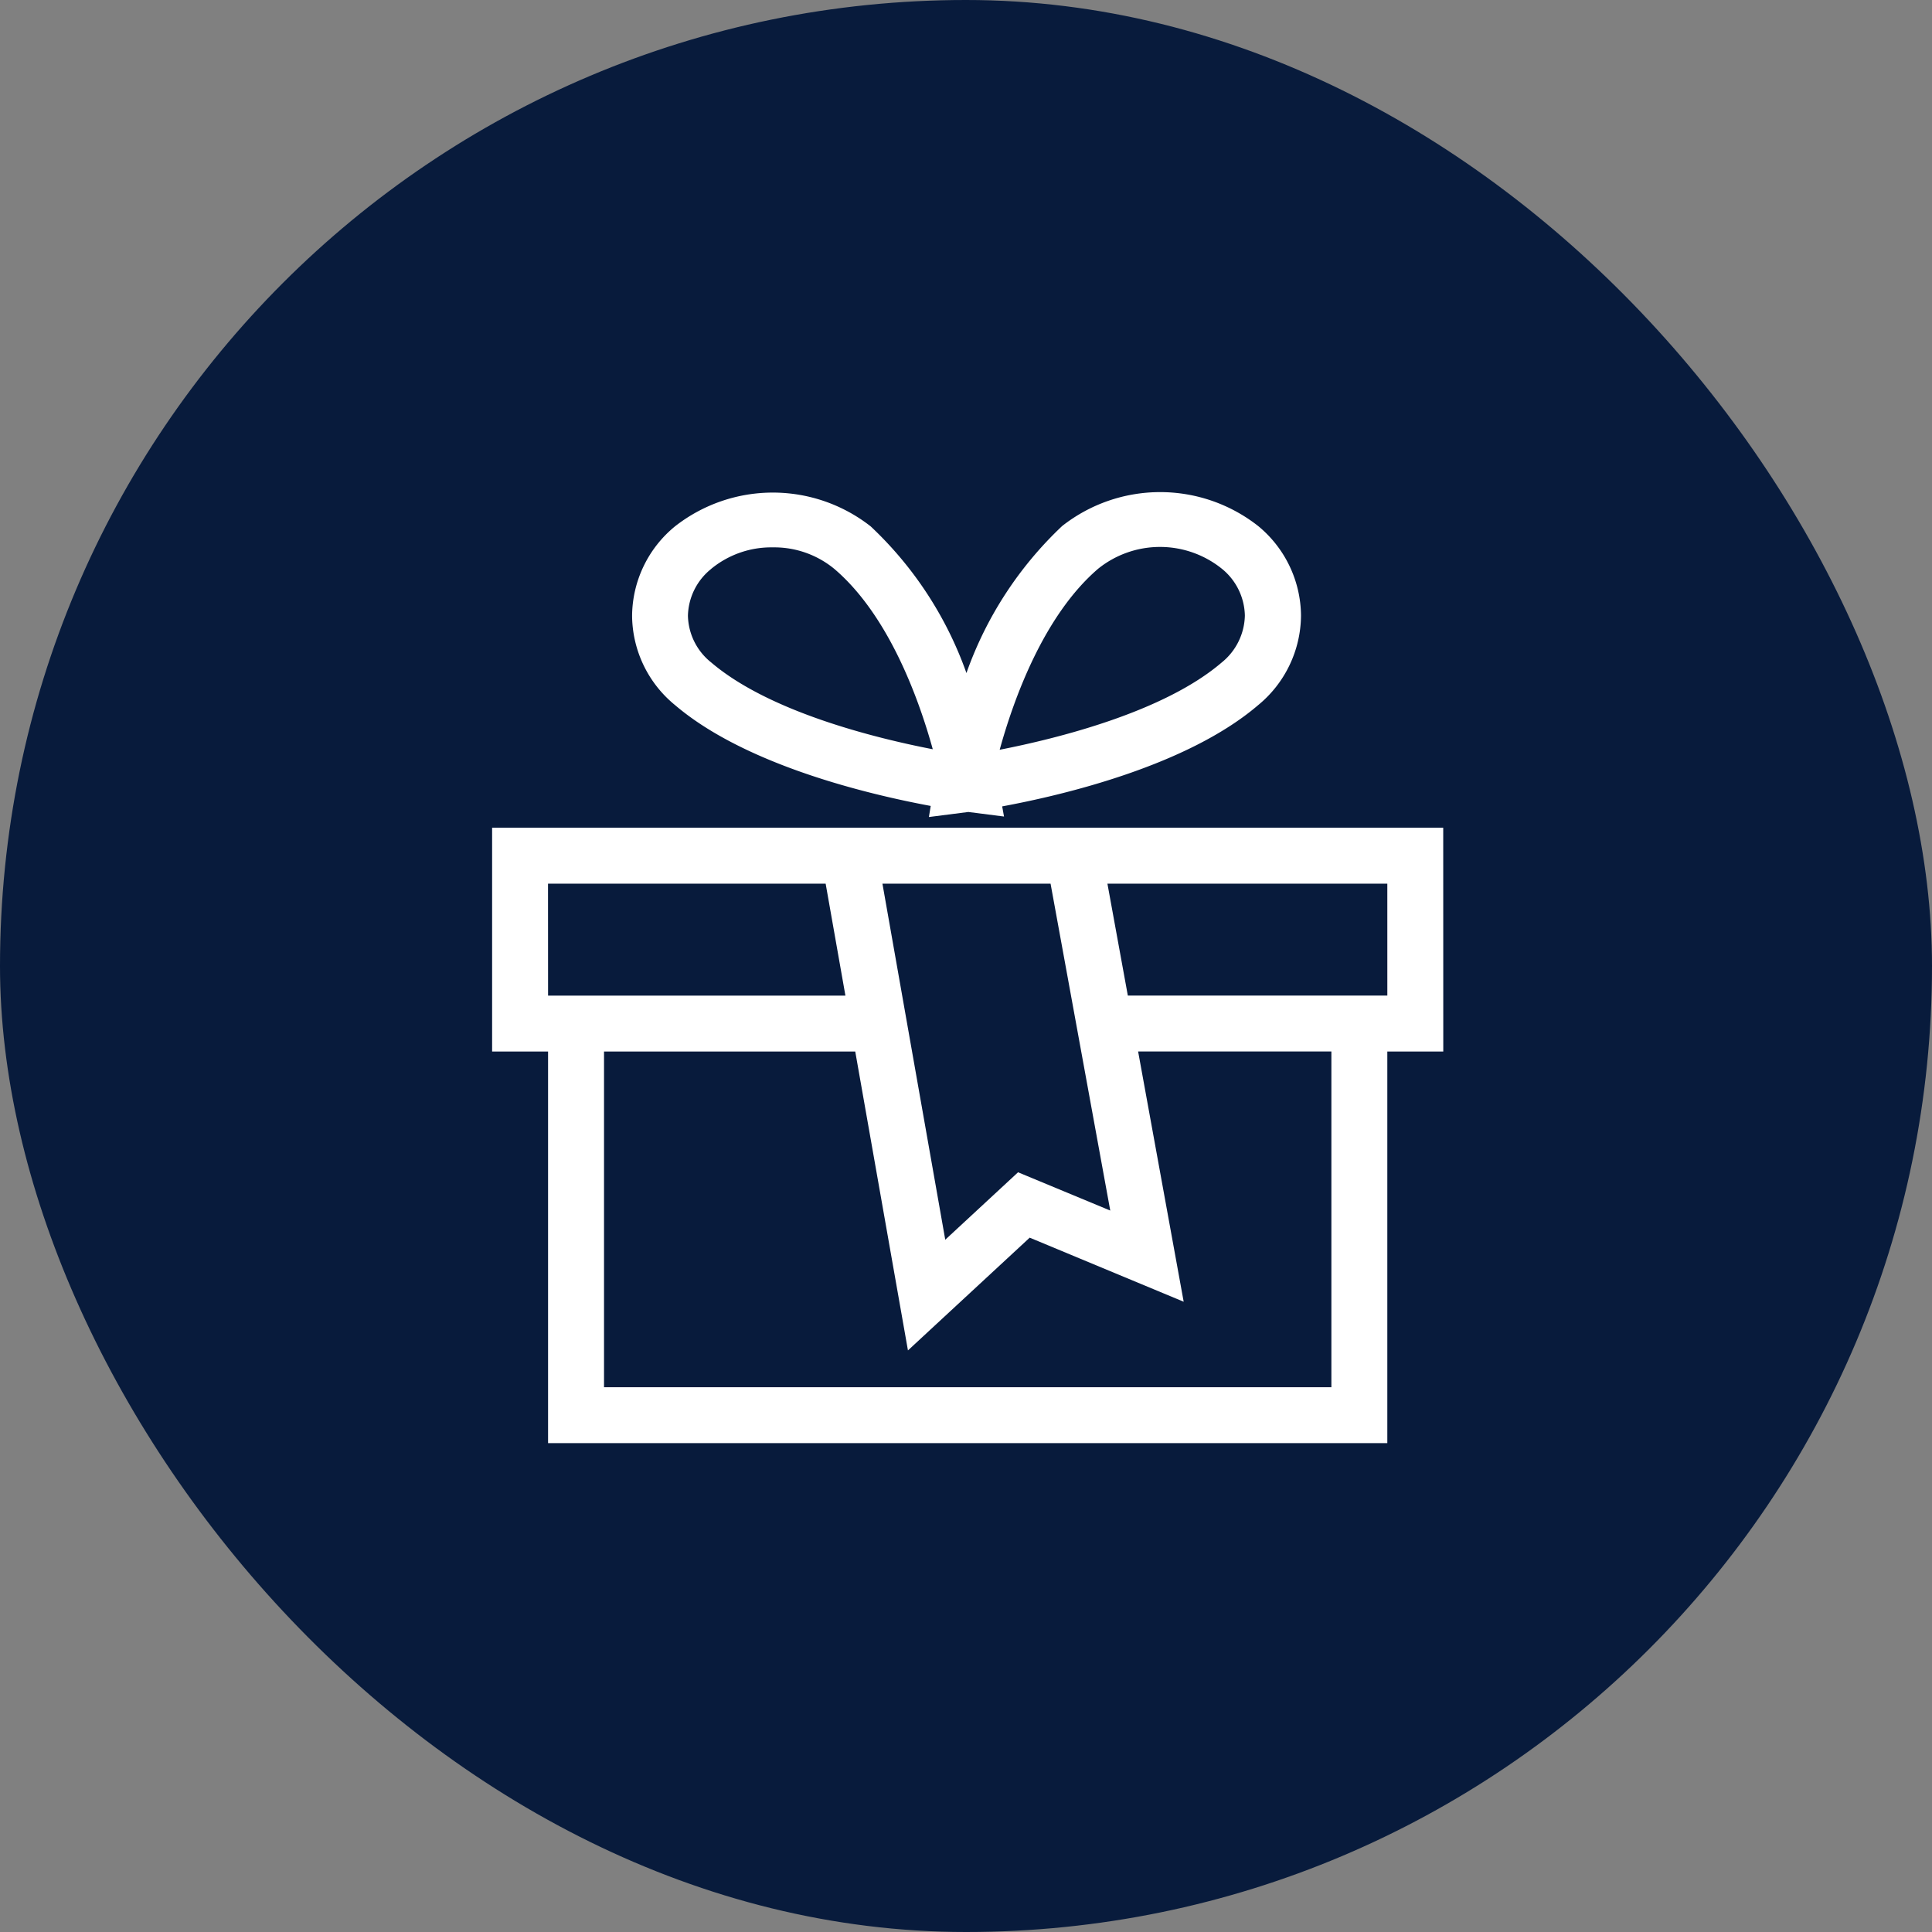 <svg xmlns="http://www.w3.org/2000/svg" width="106" height="106" viewBox="0 0 106 106"><rect x="0" y="0" width="106" height="106" fill="#808080" stroke="none"/><g id="Prizes_Icon" data-name="Prizes Icon" transform="translate(-108)"><rect id="kccrew-sports-kansascity-softball" width="106" height="106" rx="53" transform="translate(108)" fill="#081b3c"></rect><path id="Prizes" d="M24.064,17.22l-.1.608,2.066-.264c.012,0,.064-.009.1-.012l1.955.249-.1-.556c3.346-.62,10.155-2.226,14.044-5.556a6.414,6.414,0,0,0,2.351-4.912,6.425,6.425,0,0,0-2.351-4.915,8.7,8.7,0,0,0-10.753,0,20.445,20.445,0,0,0-5.252,8.067,20.373,20.373,0,0,0-5.252-8.046,8.7,8.7,0,0,0-10.741,0,6.405,6.405,0,0,0-2.351,4.9,6.388,6.388,0,0,0,2.351,4.9C13.915,15,20.724,16.6,24.064,17.22Zm9.2-13.025a5.413,5.413,0,0,1,6.76,0A3.393,3.393,0,0,1,41.3,6.776a3.4,3.4,0,0,1-1.277,2.579c-3.168,2.711-8.991,4.16-12.175,4.783.752-2.726,2.4-7.364,5.415-9.943Zm-21.249.021A5.187,5.187,0,0,1,15.4,3.034a5.179,5.179,0,0,1,3.377,1.182c3,2.557,4.648,7.174,5.4,9.894-3.18-.617-8.988-2.057-12.159-4.764a3.367,3.367,0,0,1-1.274-2.56,3.385,3.385,0,0,1,1.274-2.569Zm40.168,14.2H0V30.693H3.07V52.181H49.116V30.693h3.07Zm-30.771,3.07h9.228L33.915,39.42l-5.059-2.1-3.994,3.7L21.415,21.484Zm-18.345,0H18.3l1.084,6.14H3.07ZM46.047,49.112H6.14V30.693H19.923l2.892,16.4,6.68-6.186,8.448,3.515-2.5-13.731H46.047Zm3.07-21.488H34.879l-1.12-6.14H49.116Z" transform="translate(135 26.998)" fill="#fff"></path></g></svg>